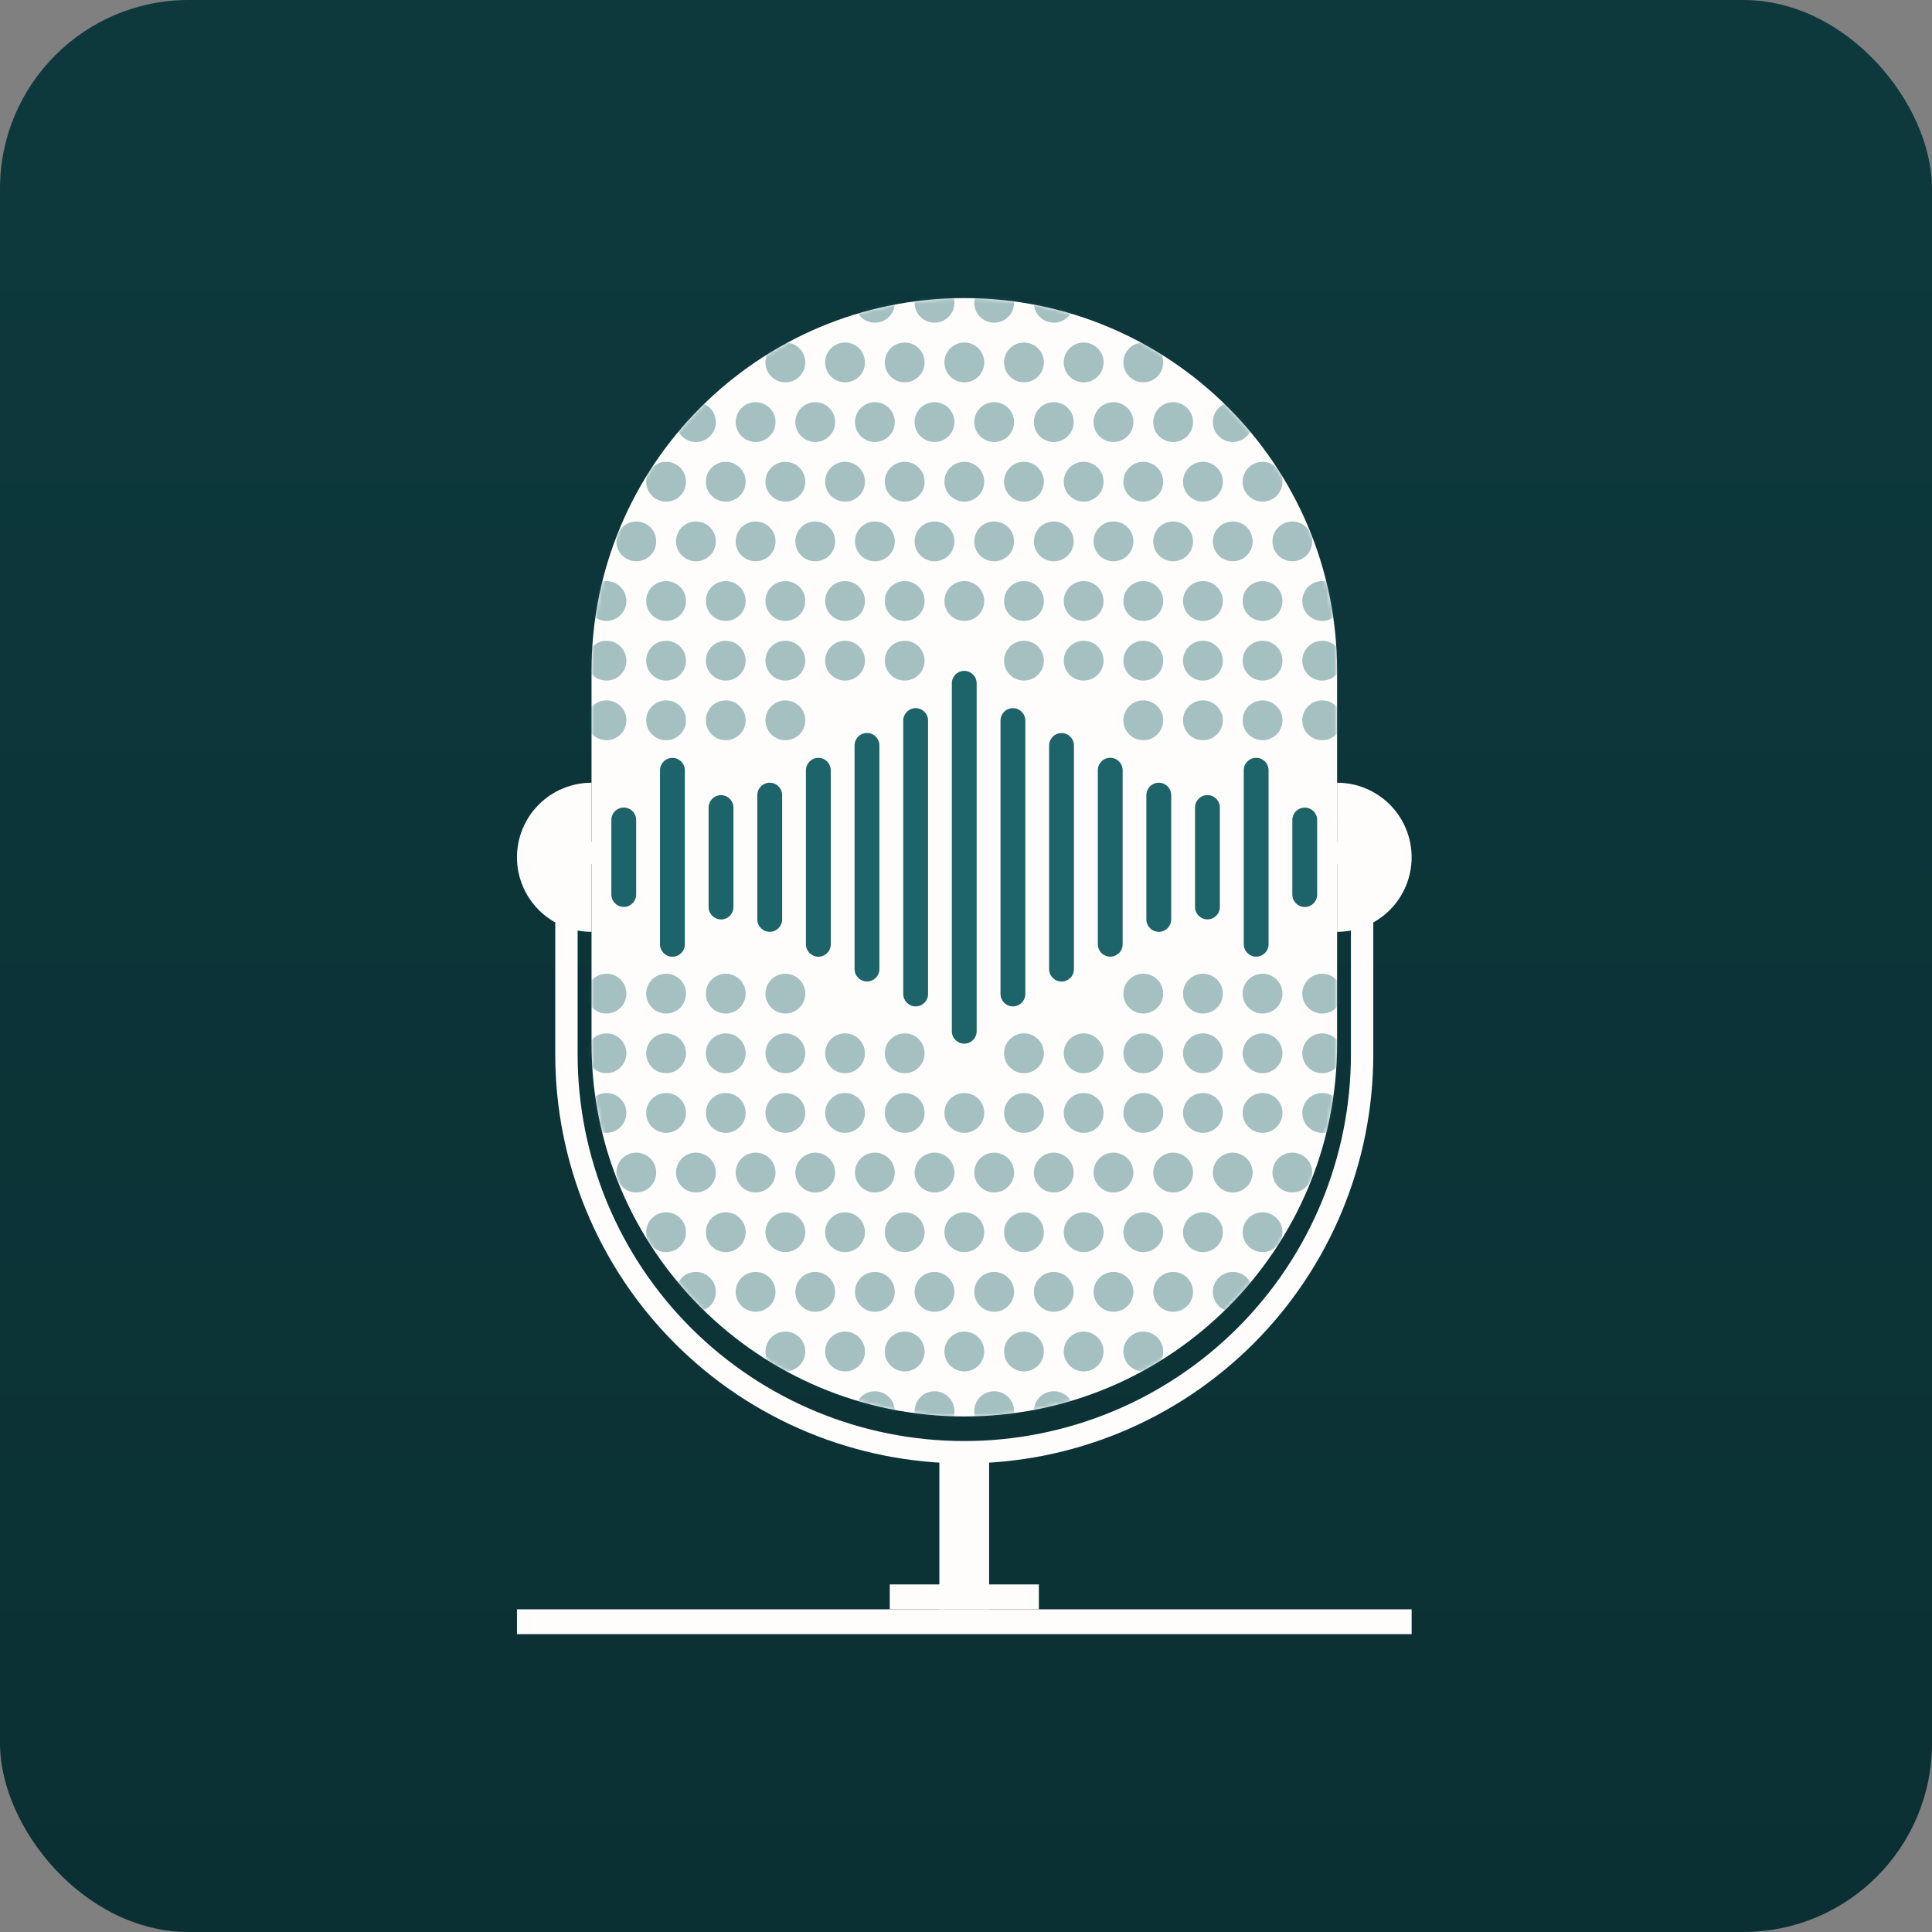 <svg width="512" height="512" viewBox="0 0 512 512" fill="none" xmlns="http://www.w3.org/2000/svg">
<rect x="0" y="0" width="512" height="512" fill="#808080" stroke="none"/>
<rect width="512" height="512" rx="50" fill="url(#paint0_linear)"/>
<path d="M358.008 229.003V279.426C358.008 306.602 347.212 332.664 327.996 351.88C308.78 371.097 282.718 381.892 255.542 381.892C228.366 381.892 202.304 371.097 183.087 351.88C163.871 332.664 153.076 306.602 153.076 279.426V229.003H358.008ZM363.935 223.076H147.148V279.426C147.148 308.174 158.568 335.744 178.896 356.072C199.224 376.4 226.794 387.82 255.542 387.82C269.776 387.82 283.871 385.016 297.022 379.569C310.173 374.121 322.122 366.137 332.188 356.072C342.253 346.007 350.237 334.057 355.684 320.906C361.132 307.756 363.935 293.66 363.935 279.426V223.076Z" fill="#FFFDFC"/>
<path d="M354.344 177.791C354.344 123.23 310.113 79 255.553 79C200.992 79 156.762 123.23 156.762 177.791V276.582C156.762 331.143 200.992 375.373 255.553 375.373C310.113 375.373 354.344 331.143 354.344 276.582V177.791Z" fill="#FFFDFC"/>
<mask id="mask0" style="mask-type:alpha" maskUnits="userSpaceOnUse" x="156" y="79" width="199" height="297">
<path d="M354.344 177.791C354.344 123.23 310.113 79 255.553 79C200.992 79 156.762 123.23 156.762 177.791V276.582C156.762 331.143 200.992 375.373 255.553 375.373C310.113 375.373 354.344 331.143 354.344 276.582V177.791Z" fill="#FFFDFC"/>
</mask>
<g mask="url(#mask0)">
<g opacity="0.4">
<path d="M184.428 117.132C187.341 117.132 189.703 114.771 189.703 111.857C189.703 108.943 187.341 106.582 184.428 106.582C181.514 106.582 179.152 108.943 179.152 111.857C179.152 114.771 181.514 117.132 184.428 117.132Z" fill="#1C6469"/>
<path d="M200.244 117.132C203.158 117.132 205.52 114.771 205.52 111.857C205.52 108.943 203.158 106.582 200.244 106.582C197.331 106.582 194.969 108.943 194.969 111.857C194.969 114.771 197.331 117.132 200.244 117.132Z" fill="#1C6469"/>
<path d="M216.049 117.132C218.962 117.132 221.324 114.771 221.324 111.857C221.324 108.943 218.962 106.582 216.049 106.582C213.135 106.582 210.773 108.943 210.773 111.857C210.773 114.771 213.135 117.132 216.049 117.132Z" fill="#1C6469"/>
<path d="M231.854 117.132C234.767 117.132 237.129 114.771 237.129 111.857C237.129 108.943 234.767 106.582 231.854 106.582C228.94 106.582 226.578 108.943 226.578 111.857C226.578 114.771 228.94 117.132 231.854 117.132Z" fill="#1C6469"/>
<path d="M247.654 117.132C250.568 117.132 252.93 114.771 252.93 111.857C252.93 108.943 250.568 106.582 247.654 106.582C244.741 106.582 242.379 108.943 242.379 111.857C242.379 114.771 244.741 117.132 247.654 117.132Z" fill="#1C6469"/>
<path d="M263.463 117.132C266.376 117.132 268.738 114.771 268.738 111.857C268.738 108.943 266.376 106.582 263.463 106.582C260.549 106.582 258.188 108.943 258.188 111.857C258.188 114.771 260.549 117.132 263.463 117.132Z" fill="#1C6469"/>
<path d="M279.264 117.132C282.177 117.132 284.539 114.771 284.539 111.857C284.539 108.943 282.177 106.582 279.264 106.582C276.35 106.582 273.988 108.943 273.988 111.857C273.988 114.771 276.35 117.132 279.264 117.132Z" fill="#1C6469"/>
<path d="M295.08 117.132C297.994 117.132 300.356 114.771 300.356 111.857C300.356 108.943 297.994 106.582 295.08 106.582C292.167 106.582 289.805 108.943 289.805 111.857C289.805 114.771 292.167 117.132 295.08 117.132Z" fill="#1C6469"/>
<path d="M310.889 117.132C313.802 117.132 316.164 114.771 316.164 111.857C316.164 108.943 313.802 106.582 310.889 106.582C307.975 106.582 305.613 108.943 305.613 111.857C305.613 114.771 307.975 117.132 310.889 117.132Z" fill="#1C6469"/>
<path d="M326.689 117.132C329.603 117.132 331.965 114.771 331.965 111.857C331.965 108.943 329.603 106.582 326.689 106.582C323.776 106.582 321.414 108.943 321.414 111.857C321.414 114.771 323.776 117.132 326.689 117.132Z" fill="#1C6469"/>
<path d="M184.428 347.632C187.341 347.632 189.703 345.27 189.703 342.356C189.703 339.443 187.341 337.081 184.428 337.081C181.514 337.081 179.152 339.443 179.152 342.356C179.152 345.27 181.514 347.632 184.428 347.632Z" fill="#1C6469"/>
<path d="M200.244 347.632C203.158 347.632 205.52 345.27 205.52 342.356C205.52 339.443 203.158 337.081 200.244 337.081C197.331 337.081 194.969 339.443 194.969 342.356C194.969 345.27 197.331 347.632 200.244 347.632Z" fill="#1C6469"/>
<path d="M216.049 347.632C218.962 347.632 221.324 345.27 221.324 342.356C221.324 339.443 218.962 337.081 216.049 337.081C213.135 337.081 210.773 339.443 210.773 342.356C210.773 345.27 213.135 347.632 216.049 347.632Z" fill="#1C6469"/>
<path d="M231.854 347.632C234.767 347.632 237.129 345.27 237.129 342.356C237.129 339.443 234.767 337.081 231.854 337.081C228.94 337.081 226.578 339.443 226.578 342.356C226.578 345.27 228.94 347.632 231.854 347.632Z" fill="#1C6469"/>
<path d="M247.654 347.632C250.568 347.632 252.93 345.27 252.93 342.356C252.93 339.443 250.568 337.081 247.654 337.081C244.741 337.081 242.379 339.443 242.379 342.356C242.379 345.27 244.741 347.632 247.654 347.632Z" fill="#1C6469"/>
<path d="M263.463 347.632C266.376 347.632 268.738 345.27 268.738 342.356C268.738 339.443 266.376 337.081 263.463 337.081C260.549 337.081 258.188 339.443 258.188 342.356C258.188 345.27 260.549 347.632 263.463 347.632Z" fill="#1C6469"/>
<path d="M279.264 347.632C282.177 347.632 284.539 345.27 284.539 342.356C284.539 339.443 282.177 337.081 279.264 337.081C276.35 337.081 273.988 339.443 273.988 342.356C273.988 345.27 276.35 347.632 279.264 347.632Z" fill="#1C6469"/>
<path d="M295.08 347.632C297.994 347.632 300.356 345.27 300.356 342.356C300.356 339.443 297.994 337.081 295.08 337.081C292.167 337.081 289.805 339.443 289.805 342.356C289.805 345.27 292.167 347.632 295.08 347.632Z" fill="#1C6469"/>
<path d="M310.889 347.632C313.802 347.632 316.164 345.27 316.164 342.356C316.164 339.443 313.802 337.081 310.889 337.081C307.975 337.081 305.613 339.443 305.613 342.356C305.613 345.27 307.975 347.632 310.889 347.632Z" fill="#1C6469"/>
<path d="M326.689 347.632C329.603 347.632 331.965 345.27 331.965 342.356C331.965 339.443 329.603 337.081 326.689 337.081C323.776 337.081 321.414 339.443 321.414 342.356C321.414 345.27 323.776 347.632 326.689 347.632Z" fill="#1C6469"/>
<path d="M192.33 132.938C195.244 132.938 197.606 130.576 197.606 127.663C197.606 124.749 195.244 122.387 192.33 122.387C189.417 122.387 187.055 124.749 187.055 127.663C187.055 130.576 189.417 132.938 192.33 132.938Z" fill="#1C6469"/>
<path d="M176.522 132.938C179.435 132.938 181.797 130.576 181.797 127.663C181.797 124.749 179.435 122.387 176.522 122.387C173.608 122.387 171.246 124.749 171.246 127.663C171.246 130.576 173.608 132.938 176.522 132.938Z" fill="#1C6469"/>
<path d="M208.131 132.938C211.044 132.938 213.406 130.576 213.406 127.663C213.406 124.749 211.044 122.387 208.131 122.387C205.217 122.387 202.855 124.749 202.855 127.663C202.855 130.576 205.217 132.938 208.131 132.938Z" fill="#1C6469"/>
<path d="M223.947 132.938C226.861 132.938 229.223 130.576 229.223 127.663C229.223 124.749 226.861 122.387 223.947 122.387C221.034 122.387 218.672 124.749 218.672 127.663C218.672 130.576 221.034 132.938 223.947 132.938Z" fill="#1C6469"/>
<path d="M239.756 132.938C242.669 132.938 245.031 130.576 245.031 127.663C245.031 124.749 242.669 122.387 239.756 122.387C236.842 122.387 234.48 124.749 234.48 127.663C234.48 130.576 236.842 132.938 239.756 132.938Z" fill="#1C6469"/>
<path d="M255.557 132.938C258.47 132.938 260.832 130.576 260.832 127.663C260.832 124.749 258.47 122.387 255.557 122.387C252.643 122.387 250.281 124.749 250.281 127.663C250.281 130.576 252.643 132.938 255.557 132.938Z" fill="#1C6469"/>
<path d="M271.361 132.938C274.275 132.938 276.637 130.576 276.637 127.663C276.637 124.749 274.275 122.387 271.361 122.387C268.448 122.387 266.086 124.749 266.086 127.663C266.086 130.576 268.448 132.938 271.361 132.938Z" fill="#1C6469"/>
<path d="M287.182 132.938C290.095 132.938 292.457 130.576 292.457 127.663C292.457 124.749 290.095 122.387 287.182 122.387C284.268 122.387 281.906 124.749 281.906 127.663C281.906 130.576 284.268 132.938 287.182 132.938Z" fill="#1C6469"/>
<path d="M302.982 132.938C305.896 132.938 308.258 130.576 308.258 127.663C308.258 124.749 305.896 122.387 302.982 122.387C300.069 122.387 297.707 124.749 297.707 127.663C297.707 130.576 300.069 132.938 302.982 132.938Z" fill="#1C6469"/>
<path d="M318.787 132.938C321.701 132.938 324.063 130.576 324.063 127.663C324.063 124.749 321.701 122.387 318.787 122.387C315.874 122.387 313.512 124.749 313.512 127.663C313.512 130.576 315.874 132.938 318.787 132.938Z" fill="#1C6469"/>
<path d="M334.592 132.938C337.505 132.938 339.867 130.576 339.867 127.663C339.867 124.749 337.505 122.387 334.592 122.387C331.678 122.387 329.316 124.749 329.316 127.663C329.316 130.576 331.678 132.938 334.592 132.938Z" fill="#1C6469"/>
<path d="M192.33 331.824C195.244 331.824 197.606 329.462 197.606 326.549C197.606 323.635 195.244 321.273 192.33 321.273C189.417 321.273 187.055 323.635 187.055 326.549C187.055 329.462 189.417 331.824 192.33 331.824Z" fill="#1C6469"/>
<path d="M176.522 331.824C179.435 331.824 181.797 329.462 181.797 326.549C181.797 323.635 179.435 321.273 176.522 321.273C173.608 321.273 171.246 323.635 171.246 326.549C171.246 329.462 173.608 331.824 176.522 331.824Z" fill="#1C6469"/>
<path d="M208.131 331.824C211.044 331.824 213.406 329.462 213.406 326.549C213.406 323.635 211.044 321.273 208.131 321.273C205.217 321.273 202.855 323.635 202.855 326.549C202.855 329.462 205.217 331.824 208.131 331.824Z" fill="#1C6469"/>
<path d="M223.947 331.824C226.861 331.824 229.223 329.462 229.223 326.549C229.223 323.635 226.861 321.273 223.947 321.273C221.034 321.273 218.672 323.635 218.672 326.549C218.672 329.462 221.034 331.824 223.947 331.824Z" fill="#1C6469"/>
<path d="M239.756 331.824C242.669 331.824 245.031 329.462 245.031 326.549C245.031 323.635 242.669 321.273 239.756 321.273C236.842 321.273 234.48 323.635 234.48 326.549C234.48 329.462 236.842 331.824 239.756 331.824Z" fill="#1C6469"/>
<path d="M255.557 331.824C258.47 331.824 260.832 329.462 260.832 326.549C260.832 323.635 258.47 321.273 255.557 321.273C252.643 321.273 250.281 323.635 250.281 326.549C250.281 329.462 252.643 331.824 255.557 331.824Z" fill="#1C6469"/>
<path d="M271.361 331.824C274.275 331.824 276.637 329.462 276.637 326.549C276.637 323.635 274.275 321.273 271.361 321.273C268.448 321.273 266.086 323.635 266.086 326.549C266.086 329.462 268.448 331.824 271.361 331.824Z" fill="#1C6469"/>
<path d="M287.182 331.824C290.095 331.824 292.457 329.462 292.457 326.549C292.457 323.635 290.095 321.273 287.182 321.273C284.268 321.273 281.906 323.635 281.906 326.549C281.906 329.462 284.268 331.824 287.182 331.824Z" fill="#1C6469"/>
<path d="M302.982 331.824C305.896 331.824 308.258 329.462 308.258 326.549C308.258 323.635 305.896 321.273 302.982 321.273C300.069 321.273 297.707 323.635 297.707 326.549C297.707 329.462 300.069 331.824 302.982 331.824Z" fill="#1C6469"/>
<path d="M318.787 331.824C321.701 331.824 324.063 329.462 324.063 326.549C324.063 323.635 321.701 321.273 318.787 321.273C315.874 321.273 313.512 323.635 313.512 326.549C313.512 329.462 315.874 331.824 318.787 331.824Z" fill="#1C6469"/>
<path d="M334.592 331.824C337.505 331.824 339.867 329.462 339.867 326.549C339.867 323.635 337.505 321.273 334.592 321.273C331.678 321.273 329.316 323.635 329.316 326.549C329.316 329.462 331.678 331.824 334.592 331.824Z" fill="#1C6469"/>
<path d="M200.244 148.746C203.158 148.746 205.52 146.384 205.52 143.47C205.52 140.557 203.158 138.195 200.244 138.195C197.331 138.195 194.969 140.557 194.969 143.47C194.969 146.384 197.331 148.746 200.244 148.746Z" fill="#1C6469"/>
<path d="M184.428 148.746C187.341 148.746 189.703 146.384 189.703 143.47C189.703 140.557 187.341 138.195 184.428 138.195C181.514 138.195 179.152 140.557 179.152 143.47C179.152 146.384 181.514 148.746 184.428 148.746Z" fill="#1C6469"/>
<path d="M168.623 148.746C171.537 148.746 173.899 146.384 173.899 143.47C173.899 140.557 171.537 138.195 168.623 138.195C165.71 138.195 163.348 140.557 163.348 143.47C163.348 146.384 165.71 148.746 168.623 148.746Z" fill="#1C6469"/>
<path d="M216.049 148.746C218.962 148.746 221.324 146.384 221.324 143.47C221.324 140.557 218.962 138.195 216.049 138.195C213.135 138.195 210.773 140.557 210.773 143.47C210.773 146.384 213.135 148.746 216.049 148.746Z" fill="#1C6469"/>
<path d="M231.854 148.746C234.767 148.746 237.129 146.384 237.129 143.47C237.129 140.557 234.767 138.195 231.854 138.195C228.94 138.195 226.578 140.557 226.578 143.47C226.578 146.384 228.94 148.746 231.854 148.746Z" fill="#1C6469"/>
<path d="M247.654 148.746C250.568 148.746 252.93 146.384 252.93 143.47C252.93 140.557 250.568 138.195 247.654 138.195C244.741 138.195 242.379 140.557 242.379 143.47C242.379 146.384 244.741 148.746 247.654 148.746Z" fill="#1C6469"/>
<path d="M263.463 148.746C266.376 148.746 268.738 146.384 268.738 143.47C268.738 140.557 266.376 138.195 263.463 138.195C260.549 138.195 258.188 140.557 258.188 143.47C258.188 146.384 260.549 148.746 263.463 148.746Z" fill="#1C6469"/>
<path d="M279.264 148.746C282.177 148.746 284.539 146.384 284.539 143.47C284.539 140.557 282.177 138.195 279.264 138.195C276.35 138.195 273.988 140.557 273.988 143.47C273.988 146.384 276.35 148.746 279.264 148.746Z" fill="#1C6469"/>
<path d="M295.08 148.746C297.994 148.746 300.356 146.384 300.356 143.47C300.356 140.557 297.994 138.195 295.08 138.195C292.167 138.195 289.805 140.557 289.805 143.47C289.805 146.384 292.167 148.746 295.08 148.746Z" fill="#1C6469"/>
<path d="M310.889 148.746C313.802 148.746 316.164 146.384 316.164 143.47C316.164 140.557 313.802 138.195 310.889 138.195C307.975 138.195 305.613 140.557 305.613 143.47C305.613 146.384 307.975 148.746 310.889 148.746Z" fill="#1C6469"/>
<path d="M326.689 148.746C329.603 148.746 331.965 146.384 331.965 143.47C331.965 140.557 329.603 138.195 326.689 138.195C323.776 138.195 321.414 140.557 321.414 143.47C321.414 146.384 323.776 148.746 326.689 148.746Z" fill="#1C6469"/>
<path d="M342.49 148.746C345.404 148.746 347.766 146.384 347.766 143.47C347.766 140.557 345.404 138.195 342.49 138.195C339.577 138.195 337.215 140.557 337.215 143.47C337.215 146.384 339.577 148.746 342.49 148.746Z" fill="#1C6469"/>
<path d="M200.244 316.017C203.158 316.017 205.52 313.655 205.52 310.742C205.52 307.828 203.158 305.466 200.244 305.466C197.331 305.466 194.969 307.828 194.969 310.742C194.969 313.655 197.331 316.017 200.244 316.017Z" fill="#1C6469"/>
<path d="M184.428 316.017C187.341 316.017 189.703 313.655 189.703 310.742C189.703 307.828 187.341 305.466 184.428 305.466C181.514 305.466 179.152 307.828 179.152 310.742C179.152 313.655 181.514 316.017 184.428 316.017Z" fill="#1C6469"/>
<path d="M168.623 316.017C171.537 316.017 173.899 313.655 173.899 310.742C173.899 307.828 171.537 305.466 168.623 305.466C165.71 305.466 163.348 307.828 163.348 310.742C163.348 313.655 165.71 316.017 168.623 316.017Z" fill="#1C6469"/>
<path d="M216.049 316.017C218.962 316.017 221.324 313.655 221.324 310.742C221.324 307.828 218.962 305.466 216.049 305.466C213.135 305.466 210.773 307.828 210.773 310.742C210.773 313.655 213.135 316.017 216.049 316.017Z" fill="#1C6469"/>
<path d="M231.854 316.017C234.767 316.017 237.129 313.655 237.129 310.742C237.129 307.828 234.767 305.466 231.854 305.466C228.94 305.466 226.578 307.828 226.578 310.742C226.578 313.655 228.94 316.017 231.854 316.017Z" fill="#1C6469"/>
<path d="M247.654 316.017C250.568 316.017 252.93 313.655 252.93 310.742C252.93 307.828 250.568 305.466 247.654 305.466C244.741 305.466 242.379 307.828 242.379 310.742C242.379 313.655 244.741 316.017 247.654 316.017Z" fill="#1C6469"/>
<path d="M263.463 316.017C266.376 316.017 268.738 313.655 268.738 310.742C268.738 307.828 266.376 305.466 263.463 305.466C260.549 305.466 258.188 307.828 258.188 310.742C258.188 313.655 260.549 316.017 263.463 316.017Z" fill="#1C6469"/>
<path d="M279.264 316.017C282.177 316.017 284.539 313.655 284.539 310.742C284.539 307.828 282.177 305.466 279.264 305.466C276.35 305.466 273.988 307.828 273.988 310.742C273.988 313.655 276.35 316.017 279.264 316.017Z" fill="#1C6469"/>
<path d="M295.08 316.017C297.994 316.017 300.356 313.655 300.356 310.742C300.356 307.828 297.994 305.466 295.08 305.466C292.167 305.466 289.805 307.828 289.805 310.742C289.805 313.655 292.167 316.017 295.08 316.017Z" fill="#1C6469"/>
<path d="M310.889 316.017C313.802 316.017 316.164 313.655 316.164 310.742C316.164 307.828 313.802 305.466 310.889 305.466C307.975 305.466 305.613 307.828 305.613 310.742C305.613 313.655 307.975 316.017 310.889 316.017Z" fill="#1C6469"/>
<path d="M326.689 316.017C329.603 316.017 331.965 313.655 331.965 310.742C331.965 307.828 329.603 305.466 326.689 305.466C323.776 305.466 321.414 307.828 321.414 310.742C321.414 313.655 323.776 316.017 326.689 316.017Z" fill="#1C6469"/>
<path d="M342.49 316.017C345.404 316.017 347.766 313.655 347.766 310.742C347.766 307.828 345.404 305.466 342.49 305.466C339.577 305.466 337.215 307.828 337.215 310.742C337.215 313.655 339.577 316.017 342.49 316.017Z" fill="#1C6469"/>
<path d="M208.131 164.551C211.044 164.551 213.406 162.189 213.406 159.275C213.406 156.362 211.044 154 208.131 154C205.217 154 202.855 156.362 202.855 159.275C202.855 162.189 205.217 164.551 208.131 164.551Z" fill="#1C6469"/>
<path d="M192.33 164.551C195.244 164.551 197.606 162.189 197.606 159.275C197.606 156.362 195.244 154 192.33 154C189.417 154 187.055 156.362 187.055 159.275C187.055 162.189 189.417 164.551 192.33 164.551Z" fill="#1C6469"/>
<path d="M176.522 164.551C179.435 164.551 181.797 162.189 181.797 159.275C181.797 156.362 179.435 154 176.522 154C173.608 154 171.246 156.362 171.246 159.275C171.246 162.189 173.608 164.551 176.522 164.551Z" fill="#1C6469"/>
<path d="M160.721 164.551C163.634 164.551 165.996 162.189 165.996 159.275C165.996 156.362 163.634 154 160.721 154C157.807 154 155.445 156.362 155.445 159.275C155.445 162.189 157.807 164.551 160.721 164.551Z" fill="#1C6469"/>
<path d="M223.947 164.551C226.861 164.551 229.223 162.189 229.223 159.275C229.223 156.362 226.861 154 223.947 154C221.034 154 218.672 156.362 218.672 159.275C218.672 162.189 221.034 164.551 223.947 164.551Z" fill="#1C6469"/>
<path d="M239.756 164.551C242.669 164.551 245.031 162.189 245.031 159.275C245.031 156.362 242.669 154 239.756 154C236.842 154 234.48 156.362 234.48 159.275C234.48 162.189 236.842 164.551 239.756 164.551Z" fill="#1C6469"/>
<path d="M255.557 164.551C258.47 164.551 260.832 162.189 260.832 159.275C260.832 156.362 258.47 154 255.557 154C252.643 154 250.281 156.362 250.281 159.275C250.281 162.189 252.643 164.551 255.557 164.551Z" fill="#1C6469"/>
<path d="M271.361 164.551C274.275 164.551 276.637 162.189 276.637 159.275C276.637 156.362 274.275 154 271.361 154C268.448 154 266.086 156.362 266.086 159.275C266.086 162.189 268.448 164.551 271.361 164.551Z" fill="#1C6469"/>
<path d="M287.182 164.551C290.095 164.551 292.457 162.189 292.457 159.275C292.457 156.362 290.095 154 287.182 154C284.268 154 281.906 156.362 281.906 159.275C281.906 162.189 284.268 164.551 287.182 164.551Z" fill="#1C6469"/>
<path d="M302.982 164.551C305.896 164.551 308.258 162.189 308.258 159.275C308.258 156.362 305.896 154 302.982 154C300.069 154 297.707 156.362 297.707 159.275C297.707 162.189 300.069 164.551 302.982 164.551Z" fill="#1C6469"/>
<path d="M318.787 164.551C321.701 164.551 324.063 162.189 324.063 159.275C324.063 156.362 321.701 154 318.787 154C315.874 154 313.512 156.362 313.512 159.275C313.512 162.189 315.874 164.551 318.787 164.551Z" fill="#1C6469"/>
<path d="M334.592 164.551C337.505 164.551 339.867 162.189 339.867 159.275C339.867 156.362 337.505 154 334.592 154C331.678 154 329.316 156.362 329.316 159.275C329.316 162.189 331.678 164.551 334.592 164.551Z" fill="#1C6469"/>
<path d="M350.397 164.551C353.31 164.551 355.672 162.189 355.672 159.275C355.672 156.362 353.31 154 350.397 154C347.483 154 345.121 156.362 345.121 159.275C345.121 162.189 347.483 164.551 350.397 164.551Z" fill="#1C6469"/>
<path d="M208.131 180.358C211.044 180.358 213.406 177.997 213.406 175.083C213.406 172.17 211.044 169.808 208.131 169.808C205.217 169.808 202.855 172.17 202.855 175.083C202.855 177.997 205.217 180.358 208.131 180.358Z" fill="#1C6469"/>
<path d="M192.33 180.358C195.244 180.358 197.606 177.997 197.606 175.083C197.606 172.17 195.244 169.808 192.33 169.808C189.417 169.808 187.055 172.17 187.055 175.083C187.055 177.997 189.417 180.358 192.33 180.358Z" fill="#1C6469"/>
<path d="M176.522 180.358C179.435 180.358 181.797 177.997 181.797 175.083C181.797 172.17 179.435 169.808 176.522 169.808C173.608 169.808 171.246 172.17 171.246 175.083C171.246 177.997 173.608 180.358 176.522 180.358Z" fill="#1C6469"/>
<path d="M160.721 180.358C163.634 180.358 165.996 177.997 165.996 175.083C165.996 172.17 163.634 169.808 160.721 169.808C157.807 169.808 155.445 172.17 155.445 175.083C155.445 177.997 157.807 180.358 160.721 180.358Z" fill="#1C6469"/>
<path d="M223.947 180.358C226.861 180.358 229.223 177.997 229.223 175.083C229.223 172.17 226.861 169.808 223.947 169.808C221.034 169.808 218.672 172.17 218.672 175.083C218.672 177.997 221.034 180.358 223.947 180.358Z" fill="#1C6469"/>
<path d="M239.756 180.358C242.669 180.358 245.031 177.997 245.031 175.083C245.031 172.17 242.669 169.808 239.756 169.808C236.842 169.808 234.48 172.17 234.48 175.083C234.48 177.997 236.842 180.358 239.756 180.358Z" fill="#1C6469"/>
<path d="M271.361 180.358C274.275 180.358 276.637 177.997 276.637 175.083C276.637 172.17 274.275 169.808 271.361 169.808C268.448 169.808 266.086 172.17 266.086 175.083C266.086 177.997 268.448 180.358 271.361 180.358Z" fill="#1C6469"/>
<path d="M287.182 180.358C290.095 180.358 292.457 177.997 292.457 175.083C292.457 172.17 290.095 169.808 287.182 169.808C284.268 169.808 281.906 172.17 281.906 175.083C281.906 177.997 284.268 180.358 287.182 180.358Z" fill="#1C6469"/>
<path d="M302.982 180.358C305.896 180.358 308.258 177.997 308.258 175.083C308.258 172.17 305.896 169.808 302.982 169.808C300.069 169.808 297.707 172.17 297.707 175.083C297.707 177.997 300.069 180.358 302.982 180.358Z" fill="#1C6469"/>
<path d="M318.787 180.358C321.701 180.358 324.063 177.997 324.063 175.083C324.063 172.17 321.701 169.808 318.787 169.808C315.874 169.808 313.512 172.17 313.512 175.083C313.512 177.997 315.874 180.358 318.787 180.358Z" fill="#1C6469"/>
<path d="M334.592 180.358C337.505 180.358 339.867 177.997 339.867 175.083C339.867 172.17 337.505 169.808 334.592 169.808C331.678 169.808 329.316 172.17 329.316 175.083C329.316 177.997 331.678 180.358 334.592 180.358Z" fill="#1C6469"/>
<path d="M350.397 180.358C353.31 180.358 355.672 177.997 355.672 175.083C355.672 172.17 353.31 169.808 350.397 169.808C347.483 169.808 345.121 172.17 345.121 175.083C345.121 177.997 347.483 180.358 350.397 180.358Z" fill="#1C6469"/>
<path d="M208.131 196.166C211.044 196.166 213.406 193.804 213.406 190.891C213.406 187.977 211.044 185.615 208.131 185.615C205.217 185.615 202.855 187.977 202.855 190.891C202.855 193.804 205.217 196.166 208.131 196.166Z" fill="#1C6469"/>
<path d="M192.33 196.166C195.244 196.166 197.606 193.804 197.606 190.891C197.606 187.977 195.244 185.615 192.33 185.615C189.417 185.615 187.055 187.977 187.055 190.891C187.055 193.804 189.417 196.166 192.33 196.166Z" fill="#1C6469"/>
<path d="M176.522 196.166C179.435 196.166 181.797 193.804 181.797 190.891C181.797 187.977 179.435 185.615 176.522 185.615C173.608 185.615 171.246 187.977 171.246 190.891C171.246 193.804 173.608 196.166 176.522 196.166Z" fill="#1C6469"/>
<path d="M160.721 196.166C163.634 196.166 165.996 193.804 165.996 190.891C165.996 187.977 163.634 185.615 160.721 185.615C157.807 185.615 155.445 187.977 155.445 190.891C155.445 193.804 157.807 196.166 160.721 196.166Z" fill="#1C6469"/>
<path d="M302.982 196.166C305.896 196.166 308.258 193.804 308.258 190.891C308.258 187.977 305.896 185.615 302.982 185.615C300.069 185.615 297.707 187.977 297.707 190.891C297.707 193.804 300.069 196.166 302.982 196.166Z" fill="#1C6469"/>
<path d="M318.787 196.166C321.701 196.166 324.063 193.804 324.063 190.891C324.063 187.977 321.701 185.615 318.787 185.615C315.874 185.615 313.512 187.977 313.512 190.891C313.512 193.804 315.874 196.166 318.787 196.166Z" fill="#1C6469"/>
<path d="M334.592 196.166C337.505 196.166 339.867 193.804 339.867 190.891C339.867 187.977 337.505 185.615 334.592 185.615C331.678 185.615 329.316 187.977 329.316 190.891C329.316 193.804 331.678 196.166 334.592 196.166Z" fill="#1C6469"/>
<path d="M350.397 196.166C353.31 196.166 355.672 193.804 355.672 190.891C355.672 187.977 353.31 185.615 350.397 185.615C347.483 185.615 345.121 187.977 345.121 190.891C345.121 193.804 347.483 196.166 350.397 196.166Z" fill="#1C6469"/>
<path d="M208.131 300.213C211.044 300.213 213.406 297.852 213.406 294.938C213.406 292.024 211.044 289.663 208.131 289.663C205.217 289.663 202.855 292.024 202.855 294.938C202.855 297.852 205.217 300.213 208.131 300.213Z" fill="#1C6469"/>
<path d="M192.33 300.213C195.244 300.213 197.606 297.852 197.606 294.938C197.606 292.024 195.244 289.663 192.33 289.663C189.417 289.663 187.055 292.024 187.055 294.938C187.055 297.852 189.417 300.213 192.33 300.213Z" fill="#1C6469"/>
<path d="M176.522 300.213C179.435 300.213 181.797 297.852 181.797 294.938C181.797 292.024 179.435 289.663 176.522 289.663C173.608 289.663 171.246 292.024 171.246 294.938C171.246 297.852 173.608 300.213 176.522 300.213Z" fill="#1C6469"/>
<path d="M160.721 300.213C163.634 300.213 165.996 297.852 165.996 294.938C165.996 292.024 163.634 289.663 160.721 289.663C157.807 289.663 155.445 292.024 155.445 294.938C155.445 297.852 157.807 300.213 160.721 300.213Z" fill="#1C6469"/>
<path d="M223.947 300.213C226.861 300.213 229.223 297.852 229.223 294.938C229.223 292.024 226.861 289.663 223.947 289.663C221.034 289.663 218.672 292.024 218.672 294.938C218.672 297.852 221.034 300.213 223.947 300.213Z" fill="#1C6469"/>
<path d="M239.756 300.213C242.669 300.213 245.031 297.852 245.031 294.938C245.031 292.024 242.669 289.663 239.756 289.663C236.842 289.663 234.48 292.024 234.48 294.938C234.48 297.852 236.842 300.213 239.756 300.213Z" fill="#1C6469"/>
<path d="M255.557 300.213C258.47 300.213 260.832 297.852 260.832 294.938C260.832 292.024 258.47 289.663 255.557 289.663C252.643 289.663 250.281 292.024 250.281 294.938C250.281 297.852 252.643 300.213 255.557 300.213Z" fill="#1C6469"/>
<path d="M271.361 300.213C274.275 300.213 276.637 297.852 276.637 294.938C276.637 292.024 274.275 289.663 271.361 289.663C268.448 289.663 266.086 292.024 266.086 294.938C266.086 297.852 268.448 300.213 271.361 300.213Z" fill="#1C6469"/>
<path d="M287.182 300.213C290.095 300.213 292.457 297.852 292.457 294.938C292.457 292.024 290.095 289.663 287.182 289.663C284.268 289.663 281.906 292.024 281.906 294.938C281.906 297.852 284.268 300.213 287.182 300.213Z" fill="#1C6469"/>
<path d="M302.982 300.213C305.896 300.213 308.258 297.852 308.258 294.938C308.258 292.024 305.896 289.663 302.982 289.663C300.069 289.663 297.707 292.024 297.707 294.938C297.707 297.852 300.069 300.213 302.982 300.213Z" fill="#1C6469"/>
<path d="M318.787 300.213C321.701 300.213 324.063 297.852 324.063 294.938C324.063 292.024 321.701 289.663 318.787 289.663C315.874 289.663 313.512 292.024 313.512 294.938C313.512 297.852 315.874 300.213 318.787 300.213Z" fill="#1C6469"/>
<path d="M334.592 300.213C337.505 300.213 339.867 297.852 339.867 294.938C339.867 292.024 337.505 289.663 334.592 289.663C331.678 289.663 329.316 292.024 329.316 294.938C329.316 297.852 331.678 300.213 334.592 300.213Z" fill="#1C6469"/>
<path d="M350.397 300.213C353.31 300.213 355.672 297.852 355.672 294.938C355.672 292.024 353.31 289.663 350.397 289.663C347.483 289.663 345.121 292.024 345.121 294.938C345.121 297.852 347.483 300.213 350.397 300.213Z" fill="#1C6469"/>
<path d="M208.131 284.406C211.044 284.406 213.406 282.044 213.406 279.13C213.406 276.217 211.044 273.855 208.131 273.855C205.217 273.855 202.855 276.217 202.855 279.13C202.855 282.044 205.217 284.406 208.131 284.406Z" fill="#1C6469"/>
<path d="M192.33 284.406C195.244 284.406 197.606 282.044 197.606 279.13C197.606 276.217 195.244 273.855 192.33 273.855C189.417 273.855 187.055 276.217 187.055 279.13C187.055 282.044 189.417 284.406 192.33 284.406Z" fill="#1C6469"/>
<path d="M176.522 284.406C179.435 284.406 181.797 282.044 181.797 279.13C181.797 276.217 179.435 273.855 176.522 273.855C173.608 273.855 171.246 276.217 171.246 279.13C171.246 282.044 173.608 284.406 176.522 284.406Z" fill="#1C6469"/>
<path d="M160.721 284.406C163.634 284.406 165.996 282.044 165.996 279.13C165.996 276.217 163.634 273.855 160.721 273.855C157.807 273.855 155.445 276.217 155.445 279.13C155.445 282.044 157.807 284.406 160.721 284.406Z" fill="#1C6469"/>
<path d="M223.947 284.406C226.861 284.406 229.223 282.044 229.223 279.13C229.223 276.217 226.861 273.855 223.947 273.855C221.034 273.855 218.672 276.217 218.672 279.13C218.672 282.044 221.034 284.406 223.947 284.406Z" fill="#1C6469"/>
<path d="M239.756 284.406C242.669 284.406 245.031 282.044 245.031 279.13C245.031 276.217 242.669 273.855 239.756 273.855C236.842 273.855 234.48 276.217 234.48 279.13C234.48 282.044 236.842 284.406 239.756 284.406Z" fill="#1C6469"/>
<path d="M271.361 284.406C274.275 284.406 276.637 282.044 276.637 279.13C276.637 276.217 274.275 273.855 271.361 273.855C268.448 273.855 266.086 276.217 266.086 279.13C266.086 282.044 268.448 284.406 271.361 284.406Z" fill="#1C6469"/>
<path d="M287.182 284.406C290.095 284.406 292.457 282.044 292.457 279.13C292.457 276.217 290.095 273.855 287.182 273.855C284.268 273.855 281.906 276.217 281.906 279.13C281.906 282.044 284.268 284.406 287.182 284.406Z" fill="#1C6469"/>
<path d="M302.982 284.406C305.896 284.406 308.258 282.044 308.258 279.13C308.258 276.217 305.896 273.855 302.982 273.855C300.069 273.855 297.707 276.217 297.707 279.13C297.707 282.044 300.069 284.406 302.982 284.406Z" fill="#1C6469"/>
<path d="M318.787 284.406C321.701 284.406 324.063 282.044 324.063 279.13C324.063 276.217 321.701 273.855 318.787 273.855C315.874 273.855 313.512 276.217 313.512 279.13C313.512 282.044 315.874 284.406 318.787 284.406Z" fill="#1C6469"/>
<path d="M334.592 284.406C337.505 284.406 339.867 282.044 339.867 279.13C339.867 276.217 337.505 273.855 334.592 273.855C331.678 273.855 329.316 276.217 329.316 279.13C329.316 282.044 331.678 284.406 334.592 284.406Z" fill="#1C6469"/>
<path d="M350.397 284.406C353.31 284.406 355.672 282.044 355.672 279.13C355.672 276.217 353.31 273.855 350.397 273.855C347.483 273.855 345.121 276.217 345.121 279.13C345.121 282.044 347.483 284.406 350.397 284.406Z" fill="#1C6469"/>
<path d="M208.131 268.599C211.044 268.599 213.406 266.237 213.406 263.323C213.406 260.41 211.044 258.048 208.131 258.048C205.217 258.048 202.855 260.41 202.855 263.323C202.855 266.237 205.217 268.599 208.131 268.599Z" fill="#1C6469"/>
<path d="M192.33 268.599C195.244 268.599 197.606 266.237 197.606 263.323C197.606 260.41 195.244 258.048 192.33 258.048C189.417 258.048 187.055 260.41 187.055 263.323C187.055 266.237 189.417 268.599 192.33 268.599Z" fill="#1C6469"/>
<path d="M176.522 268.599C179.435 268.599 181.797 266.237 181.797 263.323C181.797 260.41 179.435 258.048 176.522 258.048C173.608 258.048 171.246 260.41 171.246 263.323C171.246 266.237 173.608 268.599 176.522 268.599Z" fill="#1C6469"/>
<path d="M160.721 268.599C163.634 268.599 165.996 266.237 165.996 263.323C165.996 260.41 163.634 258.048 160.721 258.048C157.807 258.048 155.445 260.41 155.445 263.323C155.445 266.237 157.807 268.599 160.721 268.599Z" fill="#1C6469"/>
<path d="M302.982 268.599C305.896 268.599 308.258 266.237 308.258 263.323C308.258 260.41 305.896 258.048 302.982 258.048C300.069 258.048 297.707 260.41 297.707 263.323C297.707 266.237 300.069 268.599 302.982 268.599Z" fill="#1C6469"/>
<path d="M318.787 268.599C321.701 268.599 324.063 266.237 324.063 263.323C324.063 260.41 321.701 258.048 318.787 258.048C315.874 258.048 313.512 260.41 313.512 263.323C313.512 266.237 315.874 268.599 318.787 268.599Z" fill="#1C6469"/>
<path d="M334.592 268.599C337.505 268.599 339.867 266.237 339.867 263.323C339.867 260.41 337.505 258.048 334.592 258.048C331.678 258.048 329.316 260.41 329.316 263.323C329.316 266.237 331.678 268.599 334.592 268.599Z" fill="#1C6469"/>
<path d="M350.397 268.599C353.31 268.599 355.672 266.237 355.672 263.323C355.672 260.41 353.31 258.048 350.397 258.048C347.483 258.048 345.121 260.41 345.121 263.323C345.121 266.237 347.483 268.599 350.397 268.599Z" fill="#1C6469"/>
<path d="M208.131 101.325C211.044 101.325 213.406 98.963 213.406 96.05C213.406 93.136 211.044 90.774 208.131 90.774C205.217 90.774 202.855 93.136 202.855 96.05C202.855 98.963 205.217 101.325 208.131 101.325Z" fill="#1C6469"/>
<path d="M223.947 101.325C226.861 101.325 229.223 98.963 229.223 96.05C229.223 93.136 226.861 90.774 223.947 90.774C221.034 90.774 218.672 93.136 218.672 96.05C218.672 98.963 221.034 101.325 223.947 101.325Z" fill="#1C6469"/>
<path d="M239.756 101.325C242.669 101.325 245.031 98.963 245.031 96.05C245.031 93.136 242.669 90.774 239.756 90.774C236.842 90.774 234.48 93.136 234.48 96.05C234.48 98.963 236.842 101.325 239.756 101.325Z" fill="#1C6469"/>
<path d="M255.557 101.325C258.47 101.325 260.832 98.963 260.832 96.05C260.832 93.136 258.47 90.774 255.557 90.774C252.643 90.774 250.281 93.136 250.281 96.05C250.281 98.963 252.643 101.325 255.557 101.325Z" fill="#1C6469"/>
<path d="M271.361 101.325C274.275 101.325 276.637 98.963 276.637 96.05C276.637 93.136 274.275 90.774 271.361 90.774C268.448 90.774 266.086 93.136 266.086 96.05C266.086 98.963 268.448 101.325 271.361 101.325Z" fill="#1C6469"/>
<path d="M287.182 101.325C290.095 101.325 292.457 98.963 292.457 96.05C292.457 93.136 290.095 90.774 287.182 90.774C284.268 90.774 281.906 93.136 281.906 96.05C281.906 98.963 284.268 101.325 287.182 101.325Z" fill="#1C6469"/>
<path d="M302.982 101.325C305.896 101.325 308.258 98.963 308.258 96.05C308.258 93.136 305.896 90.774 302.982 90.774C300.069 90.774 297.707 93.136 297.707 96.05C297.707 98.963 300.069 101.325 302.982 101.325Z" fill="#1C6469"/>
<path d="M208.131 363.44C211.044 363.44 213.406 361.078 213.406 358.164C213.406 355.251 211.044 352.889 208.131 352.889C205.217 352.889 202.855 355.251 202.855 358.164C202.855 361.078 205.217 363.44 208.131 363.44Z" fill="#1C6469"/>
<path d="M223.947 363.44C226.861 363.44 229.223 361.078 229.223 358.164C229.223 355.251 226.861 352.889 223.947 352.889C221.034 352.889 218.672 355.251 218.672 358.164C218.672 361.078 221.034 363.44 223.947 363.44Z" fill="#1C6469"/>
<path d="M239.756 363.44C242.669 363.44 245.031 361.078 245.031 358.164C245.031 355.251 242.669 352.889 239.756 352.889C236.842 352.889 234.48 355.251 234.48 358.164C234.48 361.078 236.842 363.44 239.756 363.44Z" fill="#1C6469"/>
<path d="M255.557 363.44C258.47 363.44 260.832 361.078 260.832 358.164C260.832 355.251 258.47 352.889 255.557 352.889C252.643 352.889 250.281 355.251 250.281 358.164C250.281 361.078 252.643 363.44 255.557 363.44Z" fill="#1C6469"/>
<path d="M271.361 363.44C274.275 363.44 276.637 361.078 276.637 358.164C276.637 355.251 274.275 352.889 271.361 352.889C268.448 352.889 266.086 355.251 266.086 358.164C266.086 361.078 268.448 363.44 271.361 363.44Z" fill="#1C6469"/>
<path d="M287.182 363.44C290.095 363.44 292.457 361.078 292.457 358.164C292.457 355.251 290.095 352.889 287.182 352.889C284.268 352.889 281.906 355.251 281.906 358.164C281.906 361.078 284.268 363.44 287.182 363.44Z" fill="#1C6469"/>
<path d="M302.982 363.44C305.896 363.44 308.258 361.078 308.258 358.164C308.258 355.251 305.896 352.889 302.982 352.889C300.069 352.889 297.707 355.251 297.707 358.164C297.707 361.078 300.069 363.44 302.982 363.44Z" fill="#1C6469"/>
<path d="M231.854 85.52C234.767 85.52 237.129 83.158 237.129 80.244C237.129 77.331 234.767 74.969 231.854 74.969C228.94 74.969 226.578 77.331 226.578 80.244C226.578 83.158 228.94 85.52 231.854 85.52Z" fill="#1C6469"/>
<path d="M247.654 85.52C250.568 85.52 252.93 83.158 252.93 80.244C252.93 77.331 250.568 74.969 247.654 74.969C244.741 74.969 242.379 77.331 242.379 80.244C242.379 83.158 244.741 85.52 247.654 85.52Z" fill="#1C6469"/>
<path d="M263.463 85.52C266.376 85.52 268.738 83.158 268.738 80.244C268.738 77.331 266.376 74.969 263.463 74.969C260.549 74.969 258.188 77.331 258.188 80.244C258.188 83.158 260.549 85.52 263.463 85.52Z" fill="#1C6469"/>
<path d="M279.264 85.52C282.177 85.52 284.539 83.158 284.539 80.244C284.539 77.331 282.177 74.969 279.264 74.969C276.35 74.969 273.988 77.331 273.988 80.244C273.988 83.158 276.35 85.52 279.264 85.52Z" fill="#1C6469"/>
<path d="M231.854 379.245C234.767 379.245 237.129 376.883 237.129 373.97C237.129 371.056 234.767 368.694 231.854 368.694C228.94 368.694 226.578 371.056 226.578 373.97C226.578 376.883 228.94 379.245 231.854 379.245Z" fill="#1C6469"/>
<path d="M247.654 379.245C250.568 379.245 252.93 376.883 252.93 373.97C252.93 371.056 250.568 368.694 247.654 368.694C244.741 368.694 242.379 371.056 242.379 373.97C242.379 376.883 244.741 379.245 247.654 379.245Z" fill="#1C6469"/>
<path d="M263.463 379.245C266.376 379.245 268.738 376.883 268.738 373.97C268.738 371.056 266.376 368.694 263.463 368.694C260.549 368.694 258.188 371.056 258.188 373.97C258.188 376.883 260.549 379.245 263.463 379.245Z" fill="#1C6469"/>
<path d="M279.264 379.245C282.177 379.245 284.539 376.883 284.539 373.97C284.539 371.056 282.177 368.694 279.264 368.694C276.35 368.694 273.988 371.056 273.988 373.97C273.988 376.883 276.35 379.245 279.264 379.245Z" fill="#1C6469"/>
</g>
</g>
<path d="M168.591 217.306C168.591 215.484 167.118 214.006 165.301 214.006C163.485 214.006 162.012 215.484 162.012 217.306V237.044C162.012 238.867 163.485 240.344 165.301 240.344C167.118 240.344 168.591 238.867 168.591 237.044V217.306Z" fill="#1C6469"/>
<path d="M181.486 204.147C181.486 202.324 180.013 200.847 178.196 200.847C176.379 200.847 174.906 202.324 174.906 204.147V250.243C174.906 252.065 176.379 253.542 178.196 253.542C180.013 253.542 181.486 252.065 181.486 250.243V204.147Z" fill="#1C6469"/>
<path d="M194.369 214.026C194.369 212.204 192.896 210.727 191.079 210.727C189.262 210.727 187.789 212.204 187.789 214.026V240.364C187.789 242.186 189.262 243.663 191.079 243.663C192.896 243.663 194.369 242.186 194.369 240.364V214.026Z" fill="#1C6469"/>
<path d="M207.275 210.727C207.275 208.905 205.802 207.428 203.985 207.428C202.168 207.428 200.695 208.905 200.695 210.727V243.645C200.695 245.467 202.168 246.944 203.985 246.944C205.802 246.944 207.275 245.467 207.275 243.645V210.727Z" fill="#1C6469"/>
<path d="M220.158 204.147C220.158 202.324 218.685 200.847 216.868 200.847C215.051 200.847 213.578 202.324 213.578 204.147V250.243C213.578 252.065 215.051 253.542 216.868 253.542C218.685 253.542 220.158 252.065 220.158 250.243V204.147Z" fill="#1C6469"/>
<path d="M233.048 197.55C233.048 195.727 231.575 194.25 229.758 194.25C227.942 194.25 226.469 195.727 226.469 197.55V256.804C226.469 258.627 227.942 260.104 229.758 260.104C231.575 260.104 233.048 258.627 233.048 256.804V197.55Z" fill="#1C6469"/>
<path d="M245.947 190.969C245.947 189.147 244.474 187.669 242.657 187.669C240.84 187.669 239.367 189.147 239.367 190.969V263.403C239.367 265.225 240.84 266.702 242.657 266.702C244.474 266.702 245.947 265.225 245.947 263.403V190.969Z" fill="#1C6469"/>
<path d="M258.826 181.09C258.826 179.267 257.353 177.79 255.536 177.79C253.719 177.79 252.246 179.267 252.246 181.09V273.281C252.246 275.104 253.719 276.581 255.536 276.581C257.353 276.581 258.826 275.104 258.826 273.281V181.09Z" fill="#1C6469"/>
<path d="M342.483 237.064C342.483 238.886 343.956 240.364 345.773 240.364C347.59 240.364 349.062 238.886 349.062 237.064V217.326C349.062 215.503 347.59 214.026 345.773 214.026C343.956 214.026 342.483 215.503 342.483 217.326V237.064Z" fill="#1C6469"/>
<path d="M329.604 250.223C329.604 252.046 331.077 253.523 332.894 253.523C334.711 253.523 336.184 252.046 336.184 250.223V204.127C336.184 202.305 334.711 200.828 332.894 200.828C331.077 200.828 329.604 202.305 329.604 204.127V250.223Z" fill="#1C6469"/>
<path d="M316.694 240.344C316.694 242.167 318.167 243.644 319.984 243.644C321.801 243.644 323.273 242.167 323.273 240.344V214.007C323.273 212.184 321.801 210.707 319.984 210.707C318.167 210.707 316.694 212.184 316.694 214.007V240.344Z" fill="#1C6469"/>
<path d="M303.799 243.645C303.799 245.467 305.272 246.944 307.089 246.944C308.906 246.944 310.379 245.467 310.379 243.645V210.728C310.379 208.905 308.906 207.428 307.089 207.428C305.272 207.428 303.799 208.905 303.799 210.728V243.645Z" fill="#1C6469"/>
<path d="M290.932 250.223C290.932 252.046 292.405 253.523 294.222 253.523C296.039 253.523 297.512 252.046 297.512 250.223V204.127C297.512 202.305 296.039 200.828 294.222 200.828C292.405 200.828 290.932 202.305 290.932 204.127V250.223Z" fill="#1C6469"/>
<path d="M278.026 256.822C278.026 258.645 279.499 260.122 281.316 260.122C283.133 260.122 284.605 258.645 284.605 256.822V197.568C284.605 195.745 283.133 194.268 281.316 194.268C279.499 194.268 278.026 195.745 278.026 197.568V256.822Z" fill="#1C6469"/>
<path d="M265.143 263.403C265.143 265.225 266.616 266.703 268.433 266.703C270.25 266.703 271.723 265.225 271.723 263.403V190.969C271.723 189.147 270.25 187.67 268.433 187.67C266.616 187.67 265.143 189.147 265.143 190.969V263.403Z" fill="#1C6469"/>
<path d="M156.758 227.188V207.43C151.518 207.43 146.492 209.511 142.787 213.217C139.082 216.922 137 221.948 137 227.188C137 232.428 139.082 237.454 142.787 241.159C146.492 244.864 151.518 246.946 156.758 246.946V227.188Z" fill="#FFFDFC"/>
<path d="M354.34 227.188V246.946C359.58 246.946 364.606 244.864 368.311 241.159C372.016 237.454 374.098 232.428 374.098 227.188C374.098 221.948 372.016 216.922 368.311 213.217C364.606 209.511 359.58 207.43 354.34 207.43V227.188Z" fill="#FFFDFC"/>
<path d="M260.153 388.947H250.926V424.512H260.153V388.947Z" fill="#FFFDFC"/>
<path d="M258.172 390.923V422.536H252.897V390.923H258.172ZM262.124 386.972H248.945V426.488H262.124V386.972Z" fill="#FFFDFC"/>
<path d="M273.326 421.865H237.762V424.493H273.326V421.865Z" fill="black"/>
<path d="M275.313 419.887H235.797V426.486H275.313V419.887Z" fill="#FFFDFC"/>
<path d="M372.127 428.464H138.98V431.092H372.127V428.464Z" fill="black"/>
<path d="M374.098 426.488H137V433.068H374.098V426.488Z" fill="#FFFDFC"/>
<defs>
<linearGradient id="paint0_linear" x1="256" y1="0" x2="256" y2="512" gradientUnits="userSpaceOnUse">
<stop stop-color="#0D393D"/>
<stop offset="1" stop-color="#0B3033"/>
</linearGradient>
</defs>
</svg>
